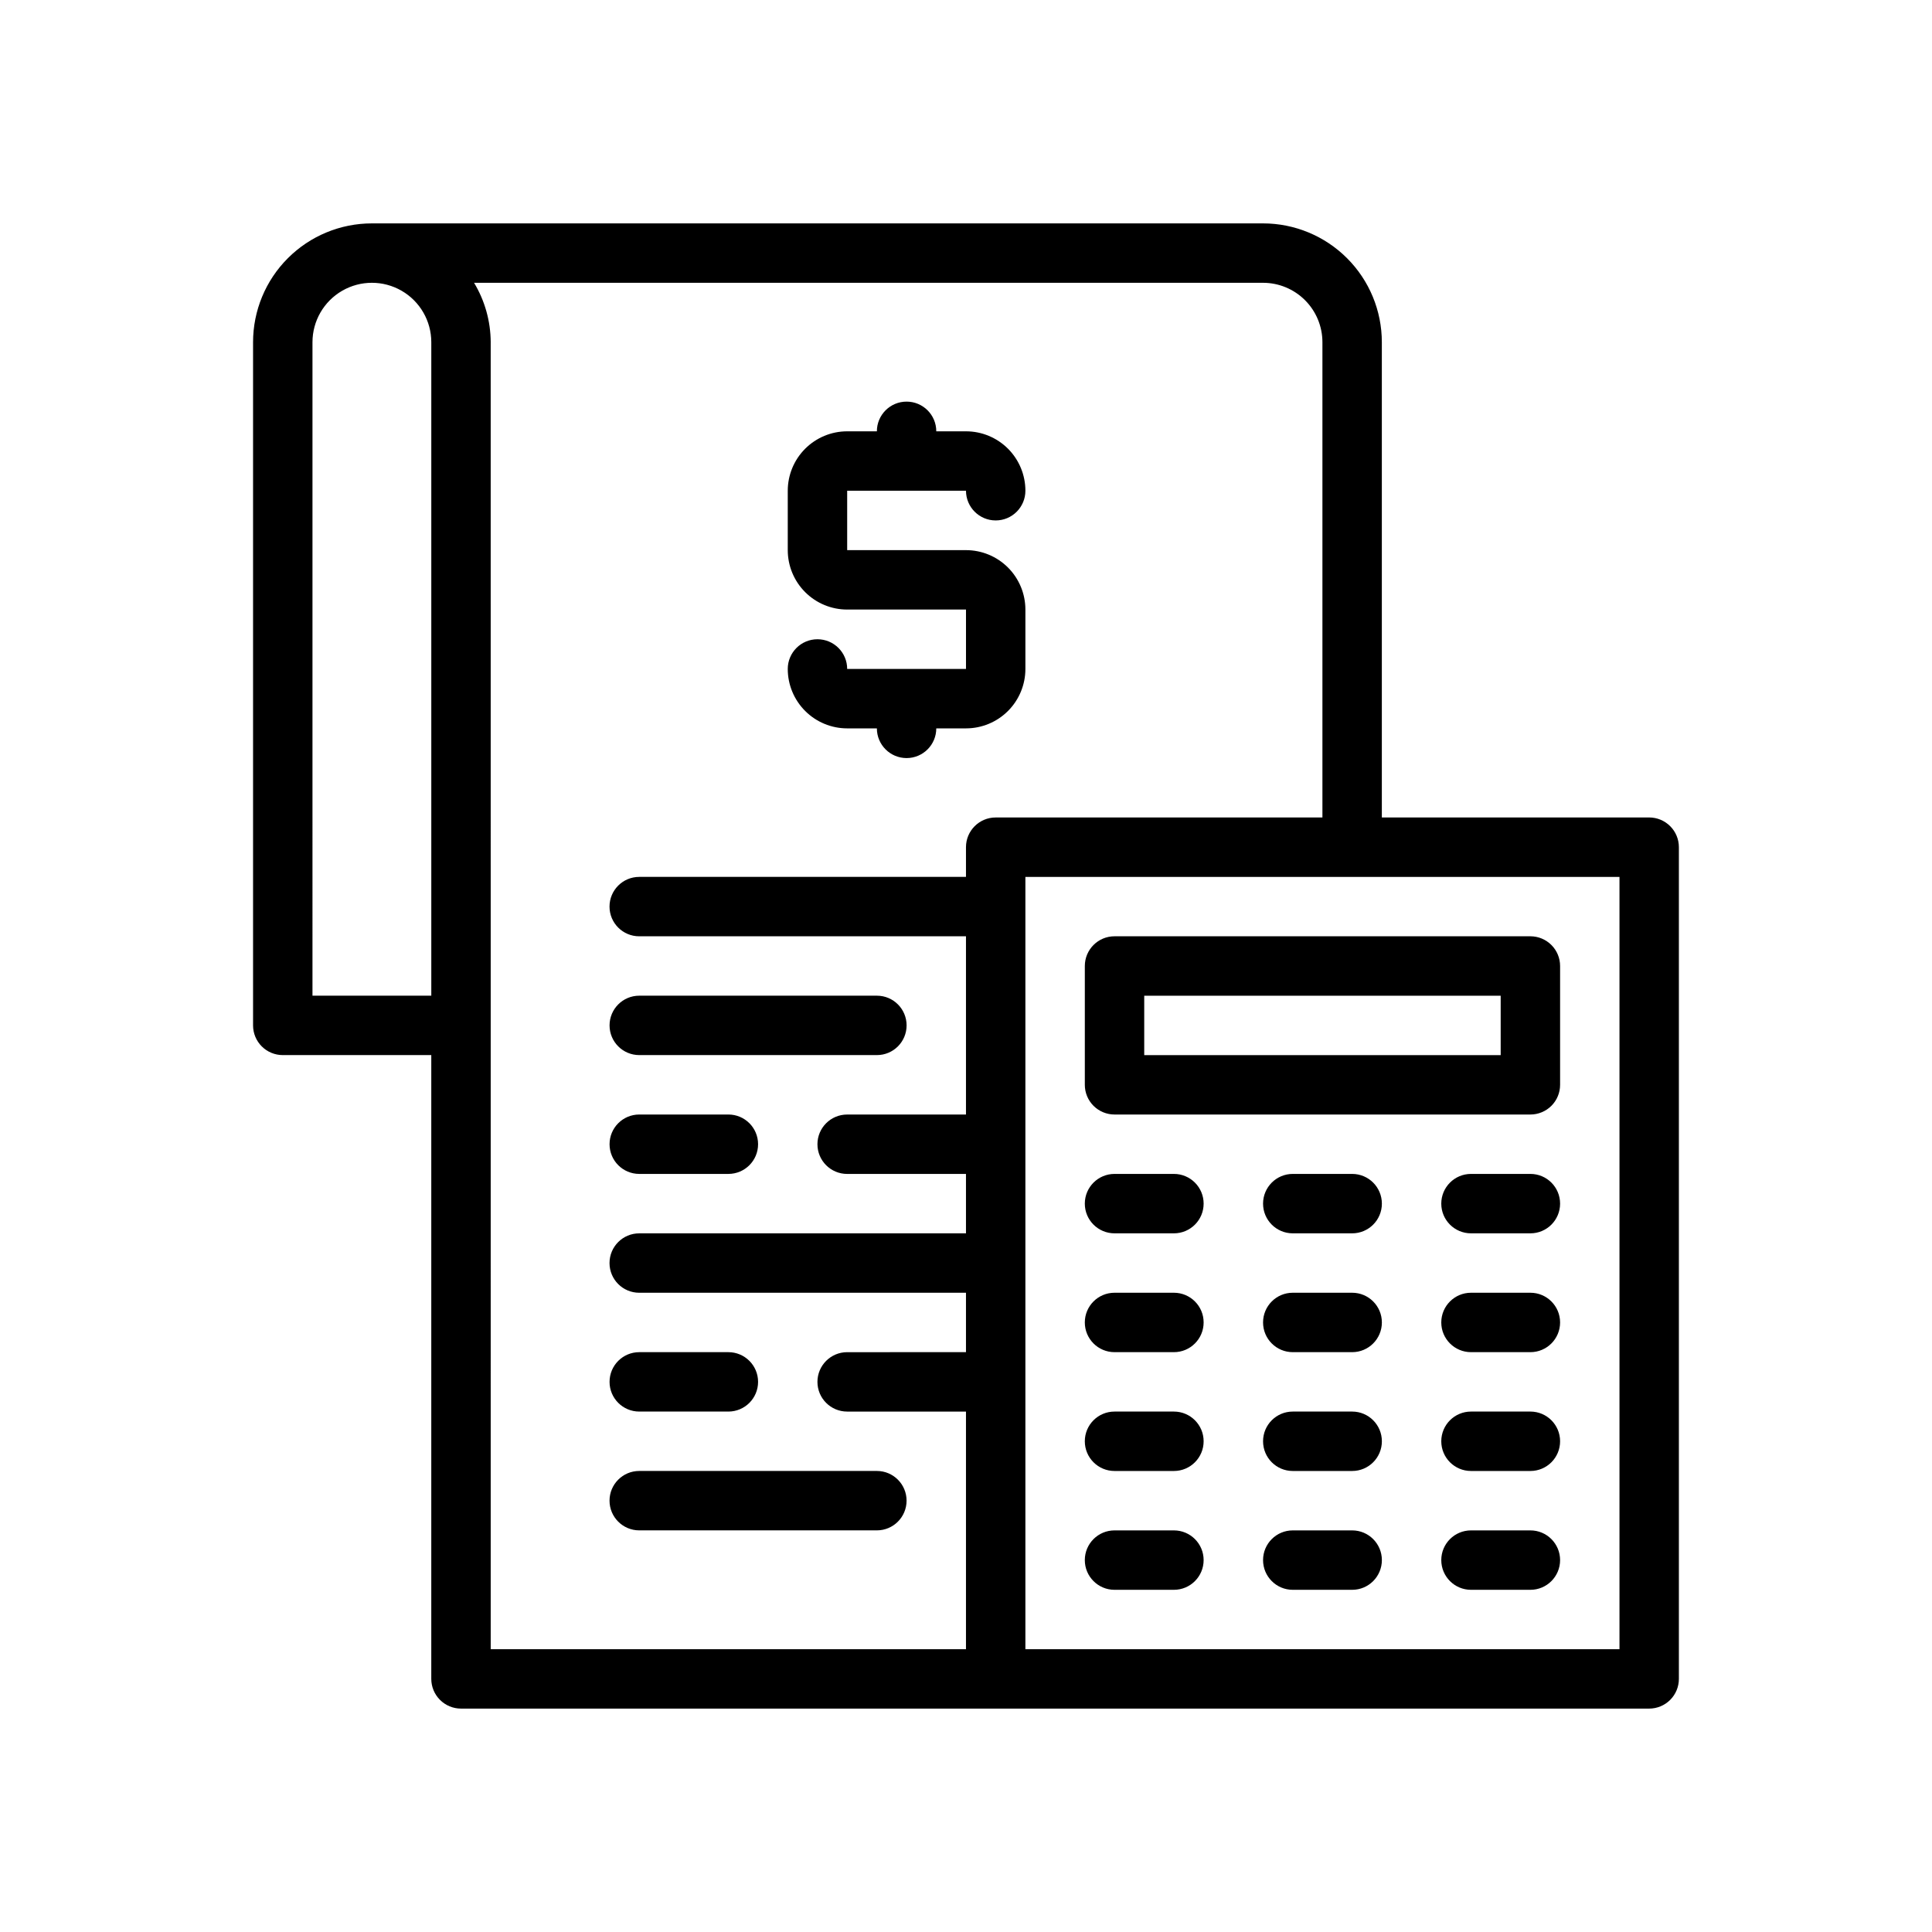 <?xml version="1.0" encoding="UTF-8"?>
<!-- Uploaded to: SVG Repo, www.svgrepo.com, Generator: SVG Repo Mixer Tools -->
<svg fill="#000000" width="800px" height="800px" version="1.1" viewBox="144 144 512 512" xmlns="http://www.w3.org/2000/svg">
 <g>
  <path d="m368.51 321.28c0-4.348-3.527-7.871-7.875-7.871-4.348 0-7.871 3.523-7.871 7.871 0 4.176 1.66 8.18 4.613 11.133s6.957 4.613 11.133 4.613h7.871c0 4.348 3.523 7.871 7.871 7.871s7.871-3.523 7.871-7.871h7.875c4.176 0 8.18-1.66 11.133-4.613 2.949-2.953 4.609-6.957 4.609-11.133v-15.742c0-4.176-1.66-8.18-4.609-11.133-2.953-2.953-6.957-4.613-11.133-4.613h-31.488v-15.742h31.488c0 4.348 3.523 7.871 7.871 7.871s7.871-3.523 7.871-7.871c0-4.176-1.66-8.18-4.609-11.133-2.953-2.953-6.957-4.613-11.133-4.613h-7.875c0-4.348-3.523-7.871-7.871-7.871s-7.871 3.523-7.871 7.871h-7.871c-4.176 0-8.18 1.66-11.133 4.613-2.953 2.953-4.613 6.957-4.613 11.133v15.742c0 4.176 1.66 8.18 4.613 11.133s6.957 4.613 11.133 4.613h31.488v15.742z"/>
  <path d="m581.05 360.64h-70.848v-125.95c0-8.352-3.316-16.363-9.223-22.266-5.906-5.906-13.914-9.223-22.266-9.223h-236.16c-8.352 0-16.359 3.316-22.266 9.223-5.906 5.902-9.223 13.914-9.223 22.266v181.05c0 2.09 0.828 4.09 2.305 5.566 1.477 1.477 3.481 2.305 5.566 2.305h39.359v165.31c0 2.09 0.832 4.09 2.309 5.566 1.477 1.477 3.477 2.309 5.566 2.309h314.88c2.09 0 4.09-0.832 5.566-2.309 1.477-1.477 2.305-3.477 2.305-5.566v-220.41c0-2.09-0.828-4.09-2.305-5.566-1.477-1.477-3.477-2.309-5.566-2.309zm-354.24-125.95c0-5.625 3.004-10.824 7.875-13.637s10.871-2.812 15.742 0c4.871 2.812 7.871 8.012 7.871 13.637v173.18h-31.488zm47.23 0h0.004c-0.023-5.551-1.547-10.992-4.41-15.746h209.08c4.176 0 8.18 1.66 11.133 4.613 2.953 2.953 4.609 6.957 4.609 11.133v125.95h-86.59c-4.348 0-7.871 3.527-7.871 7.875v7.871h-86.594c-4.348 0-7.871 3.523-7.871 7.871s3.523 7.871 7.871 7.871h86.594v47.23l-31.488 0.004c-4.348 0-7.875 3.523-7.875 7.871 0 4.348 3.527 7.871 7.875 7.871h31.488v15.742l-86.594 0.004c-4.348 0-7.871 3.523-7.871 7.871s3.523 7.871 7.871 7.871h86.594v15.742l-31.488 0.004c-4.348 0-7.875 3.523-7.875 7.871 0 4.348 3.527 7.871 7.875 7.871h31.488v62.977h-125.95zm299.14 346.37h-157.44v-204.67h157.44z"/>
  <path d="m549.57 486.59h-15.742c-4.348 0-7.875 3.523-7.875 7.871 0 4.348 3.527 7.875 7.875 7.875h15.742c4.348 0 7.871-3.527 7.871-7.875 0-4.348-3.523-7.871-7.871-7.871z"/>
  <path d="m502.34 486.59h-15.746c-4.348 0-7.871 3.523-7.871 7.871 0 4.348 3.523 7.875 7.871 7.875h15.746c4.348 0 7.871-3.527 7.871-7.875 0-4.348-3.523-7.871-7.871-7.871z"/>
  <path d="m455.1 486.59h-15.742c-4.348 0-7.871 3.523-7.871 7.871 0 4.348 3.523 7.875 7.871 7.875h15.742c4.348 0 7.875-3.527 7.875-7.875 0-4.348-3.527-7.871-7.875-7.871z"/>
  <path d="m549.57 455.1h-15.742c-4.348 0-7.875 3.527-7.875 7.875 0 4.348 3.527 7.871 7.875 7.871h15.742c4.348 0 7.871-3.523 7.871-7.871 0-4.348-3.523-7.875-7.871-7.875z"/>
  <path d="m502.34 455.1h-15.746c-4.348 0-7.871 3.527-7.871 7.875 0 4.348 3.523 7.871 7.871 7.871h15.746c4.348 0 7.871-3.523 7.871-7.871 0-4.348-3.523-7.875-7.871-7.875z"/>
  <path d="m455.1 455.1h-15.742c-4.348 0-7.871 3.527-7.871 7.875 0 4.348 3.523 7.871 7.871 7.871h15.742c4.348 0 7.875-3.523 7.875-7.871 0-4.348-3.527-7.875-7.875-7.875z"/>
  <path d="m549.57 518.08h-15.742c-4.348 0-7.875 3.523-7.875 7.871 0 4.348 3.527 7.875 7.875 7.875h15.742c4.348 0 7.871-3.527 7.871-7.875 0-4.348-3.523-7.871-7.871-7.871z"/>
  <path d="m502.34 518.08h-15.746c-4.348 0-7.871 3.523-7.871 7.871 0 4.348 3.523 7.875 7.871 7.875h15.746c4.348 0 7.871-3.527 7.871-7.875 0-4.348-3.523-7.871-7.871-7.871z"/>
  <path d="m455.1 518.08h-15.742c-4.348 0-7.871 3.523-7.871 7.871 0 4.348 3.523 7.875 7.871 7.875h15.742c4.348 0 7.875-3.527 7.875-7.875 0-4.348-3.527-7.871-7.875-7.871z"/>
  <path d="m549.57 549.57h-15.742c-4.348 0-7.875 3.523-7.875 7.871s3.527 7.875 7.875 7.875h15.742c4.348 0 7.871-3.527 7.871-7.875s-3.523-7.871-7.871-7.871z"/>
  <path d="m502.34 549.57h-15.746c-4.348 0-7.871 3.523-7.871 7.871s3.523 7.875 7.871 7.875h15.746c4.348 0 7.871-3.527 7.871-7.875s-3.523-7.871-7.871-7.871z"/>
  <path d="m455.1 549.57h-15.742c-4.348 0-7.871 3.523-7.871 7.871s3.523 7.875 7.871 7.875h15.742c4.348 0 7.875-3.527 7.875-7.875s-3.527-7.871-7.875-7.871z"/>
  <path d="m431.49 400v31.488c0 2.086 0.828 4.09 2.305 5.566 1.477 1.473 3.477 2.305 5.566 2.305h110.21c2.09 0 4.09-0.832 5.566-2.305 1.477-1.477 2.305-3.481 2.305-5.566v-31.488c0-2.09-0.828-4.09-2.305-5.566-1.477-1.477-3.477-2.309-5.566-2.309h-110.21c-4.348 0-7.871 3.527-7.871 7.875zm15.742 7.871h94.465v15.742h-94.465z"/>
  <path d="m313.41 423.61h62.977c4.348 0 7.871-3.523 7.871-7.871 0-4.348-3.523-7.871-7.871-7.871h-62.977c-4.348 0-7.871 3.523-7.871 7.871 0 4.348 3.523 7.871 7.871 7.871z"/>
  <path d="m376.38 533.82h-62.977c-4.348 0-7.871 3.523-7.871 7.871 0 4.348 3.523 7.871 7.871 7.871h62.977c4.348 0 7.871-3.523 7.871-7.871 0-4.348-3.523-7.871-7.871-7.871z"/>
  <path d="m313.41 455.1h23.617c4.348 0 7.871-3.523 7.871-7.871 0-4.348-3.523-7.871-7.871-7.871h-23.617c-4.348 0-7.871 3.523-7.871 7.871 0 4.348 3.523 7.871 7.871 7.871z"/>
  <path d="m313.41 518.08h23.617c4.348 0 7.871-3.523 7.871-7.871 0-4.348-3.523-7.871-7.871-7.871h-23.617c-4.348 0-7.871 3.523-7.871 7.871 0 4.348 3.523 7.871 7.871 7.871z"/>
 </g>
</svg>